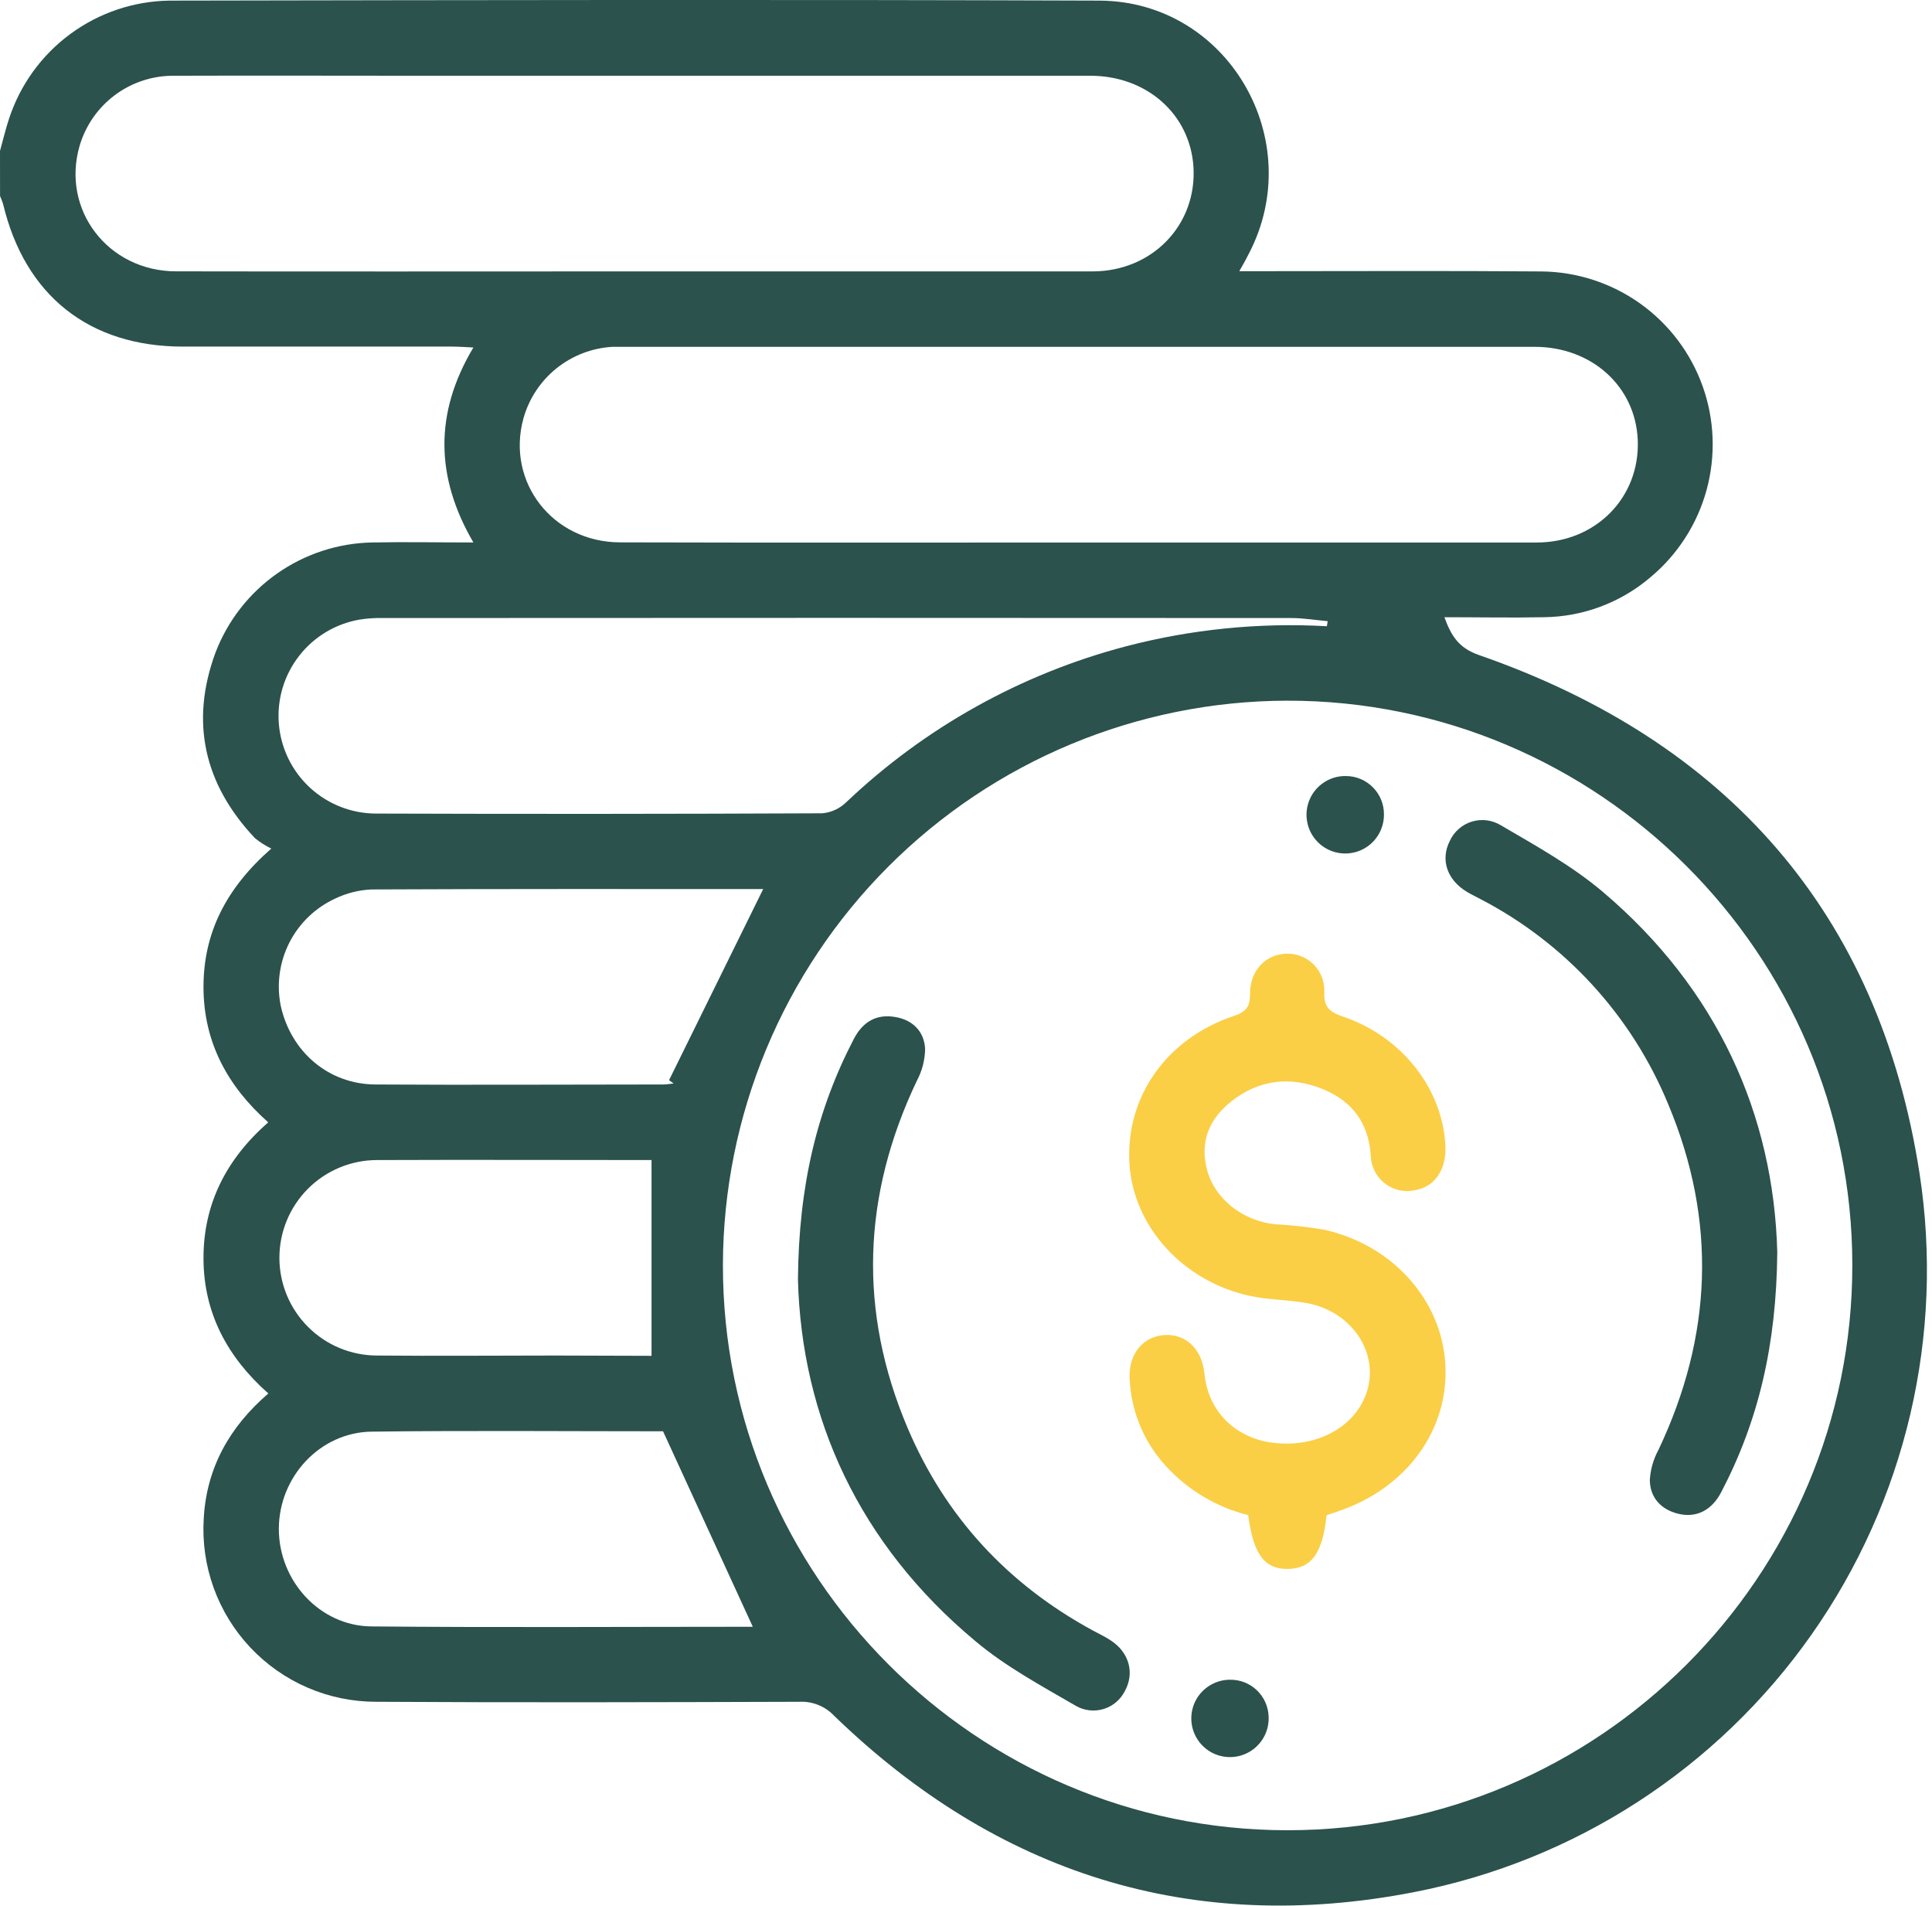 <svg width="73" height="72" viewBox="0 0 73 72" fill="none" xmlns="http://www.w3.org/2000/svg">
<g clip-path="url(#clip0_67_542)">
<path d="M1.52588e-05 5.701C0.114 5.294 0.209 4.884 0.342 4.483C0.763 3.2 1.574 2.08 2.661 1.281C3.749 0.481 5.06 0.041 6.41 0.023C18.121 0.002 29.831 -0.019 41.54 0.023C46.388 0.044 49.43 5.283 47.188 9.582C47.093 9.772 46.998 9.949 46.827 10.245H47.657C51.188 10.245 54.721 10.226 58.252 10.255C59.587 10.269 60.886 10.693 61.974 11.468C63.061 12.243 63.884 13.333 64.334 14.591C64.782 15.848 64.835 17.213 64.485 18.502C64.135 19.79 63.398 20.941 62.374 21.798C61.248 22.764 59.818 23.302 58.334 23.318C57.104 23.343 55.863 23.318 54.577 23.318C54.83 24.017 55.115 24.481 55.882 24.747C65.255 28.006 71.008 34.506 72.528 44.322C73.474 50.442 72.011 56.69 68.448 61.754C64.885 66.819 59.499 70.307 53.419 71.485C45.012 73.117 37.674 70.78 31.517 64.82C31.35 64.644 31.148 64.505 30.923 64.414C30.699 64.323 30.457 64.281 30.215 64.292C24.883 64.309 19.548 64.324 14.215 64.292C13.323 64.293 12.44 64.112 11.621 63.758C10.802 63.405 10.065 62.887 9.454 62.237C8.843 61.587 8.372 60.818 8.07 59.979C7.768 59.14 7.642 58.247 7.699 57.357C7.805 55.466 8.66 53.919 10.139 52.644C8.592 51.276 7.695 49.603 7.689 47.549C7.683 45.494 8.542 43.797 10.135 42.401C8.598 41.038 7.697 39.375 7.689 37.313C7.682 35.251 8.539 33.56 10.251 32.058C10.03 31.952 9.823 31.82 9.633 31.665C7.714 29.633 7.172 27.281 8.143 24.652C8.604 23.448 9.414 22.409 10.469 21.668C11.524 20.927 12.776 20.518 14.065 20.494C15.297 20.469 16.536 20.494 17.887 20.494C16.454 18.033 16.401 15.612 17.887 13.128C17.573 13.115 17.328 13.094 17.083 13.094H6.912C3.377 13.094 0.95 11.171 0.122 7.729C0.093 7.619 0.042 7.512 0.002 7.404L1.52588e-05 5.701ZM69.989 47.794C69.989 36.026 60.383 26.45 48.619 26.471C42.972 26.488 37.562 28.74 33.57 32.734C29.578 36.728 27.329 42.139 27.315 47.786C27.302 59.548 36.886 69.144 48.647 69.145C60.409 69.147 69.999 59.554 69.989 47.794ZM23.999 10.253C29.758 10.253 35.518 10.253 41.278 10.253C43.547 10.253 45.23 8.487 45.094 6.304C44.968 4.318 43.332 2.862 41.198 2.862C32.76 2.862 24.321 2.862 15.882 2.862C12.777 2.862 9.671 2.851 6.57 2.862C5.769 2.856 4.988 3.111 4.346 3.589C3.703 4.067 3.234 4.741 3.008 5.509C2.307 7.921 4.075 10.245 6.652 10.251C12.425 10.262 18.21 10.253 23.993 10.253H23.999ZM40.778 20.496C46.537 20.496 52.297 20.496 58.058 20.496C60.303 20.496 61.971 18.786 61.882 16.623C61.798 14.605 60.151 13.105 57.99 13.103C46.518 13.103 35.045 13.103 23.573 13.103C23.43 13.103 23.288 13.103 23.145 13.103C22.371 13.146 21.63 13.431 21.025 13.917C20.421 14.403 19.984 15.066 19.776 15.813C19.122 18.21 20.88 20.485 23.429 20.49C29.206 20.506 34.989 20.496 40.778 20.496ZM50.136 23.658L50.166 23.468C49.708 23.427 49.248 23.349 48.788 23.349C37.363 23.341 25.937 23.341 14.51 23.349C14.202 23.34 13.894 23.359 13.59 23.407C12.679 23.564 11.86 24.056 11.295 24.788C10.729 25.519 10.459 26.436 10.537 27.357C10.615 28.278 11.036 29.136 11.716 29.762C12.397 30.387 13.287 30.735 14.211 30.736C19.829 30.755 25.448 30.751 31.067 30.726C31.407 30.696 31.726 30.549 31.971 30.312C34.939 27.49 38.572 25.463 42.532 24.421C45.009 23.772 47.573 23.515 50.13 23.658H50.136ZM28.837 33.588C23.974 33.588 19.003 33.579 14.031 33.603C13.558 33.625 13.095 33.741 12.668 33.946C11.92 34.289 11.309 34.876 10.935 35.609C10.561 36.343 10.445 37.182 10.606 37.99C10.986 39.734 12.41 40.96 14.181 40.971C17.803 40.994 21.425 40.971 25.05 40.971C25.183 40.971 25.318 40.947 25.453 40.933L25.28 40.808L28.837 33.588ZM28.444 61.458L25.053 54.073C21.485 54.073 17.765 54.041 14.046 54.086C12.091 54.109 10.538 55.797 10.536 57.758C10.534 59.719 12.077 61.426 14.031 61.445C18.86 61.489 23.693 61.458 28.438 61.458H28.444ZM24.618 51.222V43.826C21.198 43.826 17.729 43.812 14.249 43.826C13.27 43.826 12.331 44.215 11.639 44.907C10.946 45.6 10.557 46.539 10.557 47.518C10.557 48.498 10.946 49.437 11.639 50.129C12.331 50.822 13.27 51.211 14.249 51.211C16.5 51.232 18.75 51.211 20.998 51.211L24.618 51.222Z" fill="#2B524D"/>
<path d="M50.124 57.245C49.974 58.684 49.554 59.256 48.672 59.273C47.79 59.29 47.357 58.737 47.163 57.241C45.967 56.943 44.886 56.298 44.054 55.388C43.211 54.473 42.724 53.287 42.682 52.044C42.651 51.126 43.206 50.479 44.012 50.436C44.818 50.392 45.42 50.974 45.51 51.899C45.645 53.294 46.65 54.32 48.083 54.505C49.672 54.71 51.124 53.971 51.603 52.703C52.173 51.215 51.143 49.567 49.402 49.235C48.684 49.1 47.935 49.113 47.222 48.957C44.685 48.404 42.819 46.327 42.676 43.961C42.524 41.443 44.071 39.227 46.637 38.376C47.116 38.216 47.235 37.995 47.232 37.53C47.232 36.665 47.83 36.046 48.609 36.029C48.8 36.023 48.99 36.056 49.167 36.127C49.344 36.198 49.505 36.304 49.639 36.44C49.773 36.576 49.877 36.738 49.946 36.916C50.014 37.094 50.045 37.284 50.037 37.475C50.012 38.092 50.28 38.252 50.797 38.425C52.986 39.185 54.503 41.139 54.613 43.269C54.66 44.189 54.216 44.841 53.459 44.966C53.261 45.009 53.055 45.008 52.858 44.962C52.66 44.916 52.474 44.827 52.315 44.701C52.156 44.575 52.026 44.416 51.936 44.234C51.846 44.052 51.797 43.852 51.793 43.649C51.711 42.423 51.088 41.602 49.993 41.15C48.761 40.645 47.564 40.781 46.511 41.621C45.688 42.277 45.325 43.142 45.611 44.206C45.909 45.303 46.952 46.12 48.176 46.251C48.791 46.284 49.403 46.352 50.01 46.452C52.614 47.023 54.482 49.113 54.613 51.559C54.746 54.029 53.144 56.226 50.563 57.095L50.124 57.245Z" fill="#FACF46"/>
<path d="M67.154 47.309C67.122 50.812 66.443 53.685 65.033 56.378C64.672 57.068 64.083 57.361 63.391 57.184C62.749 57.019 62.348 56.572 62.338 55.919C62.361 55.519 62.471 55.13 62.663 54.778C64.704 50.477 64.879 46.118 63.034 41.72C61.659 38.379 59.146 35.632 55.939 33.967C55.772 33.877 55.601 33.797 55.438 33.7C54.678 33.25 54.417 32.482 54.78 31.77C54.86 31.595 54.975 31.44 55.12 31.314C55.264 31.188 55.433 31.094 55.617 31.038C55.8 30.983 55.993 30.967 56.184 30.992C56.373 31.018 56.556 31.083 56.719 31.184C58.049 31.962 59.408 32.716 60.569 33.7C64.898 37.372 67.017 42.121 67.154 47.309Z" fill="#2B524D"/>
<path d="M30.15 48.343C30.179 44.814 30.859 41.943 32.264 39.246C32.6 38.602 33.117 38.296 33.834 38.423C34.493 38.535 34.919 38.972 34.955 39.62C34.95 40.042 34.844 40.456 34.645 40.827C32.583 45.153 32.423 49.537 34.291 53.94C35.717 57.304 38.077 59.852 41.293 61.599C41.523 61.724 41.76 61.833 41.977 61.979C42.671 62.435 42.878 63.214 42.498 63.895C42.416 64.055 42.303 64.196 42.166 64.312C42.029 64.427 41.869 64.513 41.697 64.565C41.526 64.617 41.345 64.634 41.167 64.614C40.989 64.595 40.816 64.539 40.66 64.451C39.352 63.691 37.999 62.963 36.859 62.004C32.456 58.336 30.289 53.562 30.15 48.343Z" fill="#2B524D"/>
<path d="M52.292 30.772C52.294 31.063 52.209 31.348 52.048 31.591C51.887 31.834 51.657 32.023 51.388 32.134C51.118 32.245 50.822 32.273 50.537 32.215C50.251 32.157 49.99 32.015 49.786 31.807C49.581 31.599 49.444 31.335 49.391 31.049C49.337 30.763 49.371 30.467 49.486 30.2C49.602 29.932 49.795 29.706 50.04 29.549C50.286 29.392 50.572 29.311 50.863 29.318C51.053 29.32 51.24 29.358 51.414 29.432C51.589 29.506 51.746 29.614 51.879 29.749C52.012 29.884 52.117 30.044 52.188 30.219C52.259 30.395 52.294 30.583 52.292 30.772Z" fill="#2B524D"/>
<path d="M47.935 64.866C47.946 65.156 47.87 65.444 47.716 65.691C47.563 65.938 47.34 66.134 47.074 66.253C46.809 66.373 46.514 66.41 46.228 66.361C45.941 66.312 45.675 66.179 45.465 65.978C45.255 65.777 45.109 65.518 45.047 65.234C44.985 64.95 45.008 64.653 45.115 64.383C45.222 64.112 45.408 63.88 45.648 63.716C45.888 63.551 46.171 63.462 46.462 63.459C46.651 63.455 46.839 63.487 47.016 63.555C47.192 63.624 47.354 63.726 47.49 63.857C47.627 63.987 47.737 64.144 47.813 64.317C47.889 64.49 47.931 64.677 47.935 64.866Z" fill="#2B524D"/>
</g>
<defs>
<clipPath id="clip0_67_542">
<rect width="72.813" height="72" fill="white"/>
</clipPath>
</defs>
</svg>
